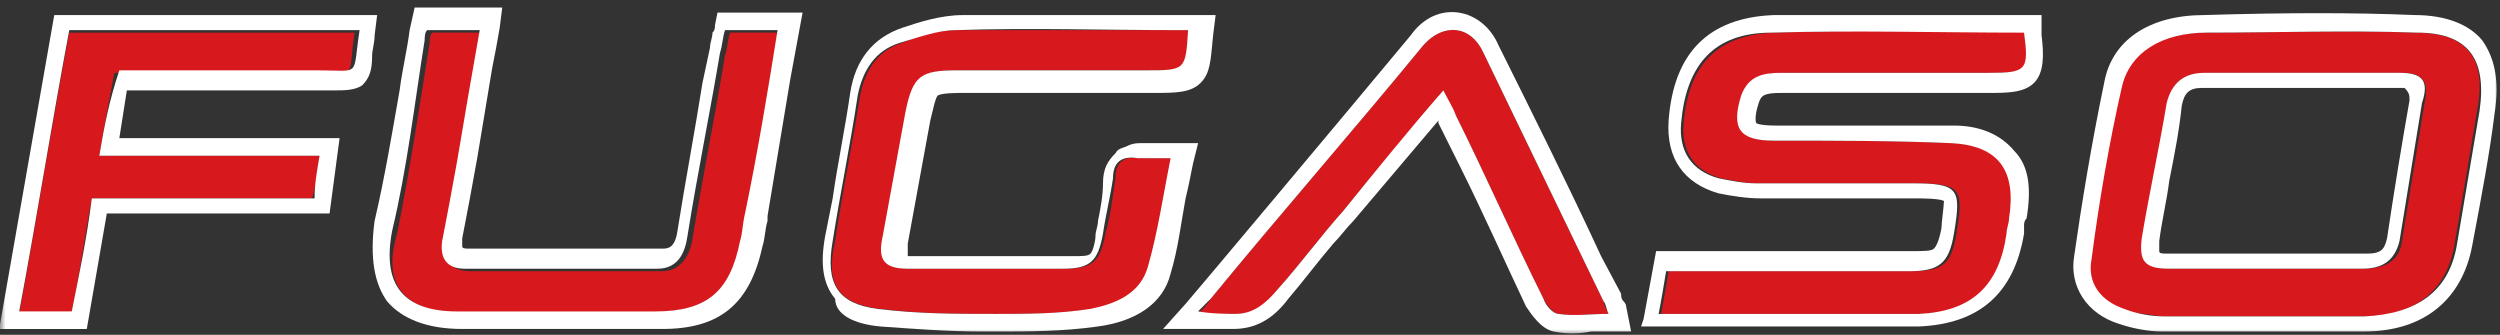 <svg width="224" height="30" viewBox="0 0 224 30" fill="none" xmlns="http://www.w3.org/2000/svg">
<rect x="0" y="0" width="224" height="30" fill="#333333" stroke="none"/>
<g clip-path="url(#clip0_1143_128067)">
<mask id="mask0_1143_128067" style="mask-type:luminance" maskUnits="userSpaceOnUse" x="0" y="0" width="224" height="30">
<path d="M224 0H0V30H224V0Z" fill="white"/>
</mask>
<g mask="url(#mask0_1143_128067)">
<path d="M41.417 28.125C47.248 28.125 53.303 28.125 59.134 28.125C63.62 28.125 65.862 26.325 66.759 21.825C66.983 20.925 66.983 20.025 67.208 19.348C68.105 13.95 69.002 8.548 70.123 2.923H65.414C65.189 3.598 65.189 4.273 64.965 4.948C64.068 10.348 62.947 15.973 62.05 21.373C61.825 22.948 60.928 24.298 59.358 24.298C53.528 24.298 47.697 24.298 42.09 24.298C40.52 24.298 39.848 23.4 40.072 21.823C40.52 19.346 40.969 16.873 41.417 14.623C42.09 10.798 42.763 6.973 43.436 2.923H38.726C38.502 3.148 38.502 3.598 38.502 3.823C37.605 9.448 36.708 15.298 35.587 20.923C34.241 25.425 36.035 27.9 41.417 28.125Z" fill="#D7191E"/>
<path d="M28.635 13.95H8.9C9.348 11.25 9.797 9 10.245 6.525C11.142 6.525 11.815 6.525 12.488 6.525C17.646 6.525 22.804 6.525 27.962 6.525C32.223 6.525 31.102 7.2 31.774 2.925H6.208C4.639 11.25 3.293 19.575 1.723 28.125H6.433C7.105 24.75 7.554 21.375 8.227 17.775H27.962C28.41 16.425 28.41 15.3 28.635 13.95Z" fill="#D7191E"/>
<path d="M110.485 28.125H110.71C112.279 28.125 113.401 27.45 114.522 25.875C116.54 23.625 118.334 21.15 120.355 18.9C123.27 15.3 126.41 11.7 129.326 8.1C129.774 9 129.998 9.675 130.447 10.351C133.138 15.75 135.605 21.375 138.296 26.775C138.52 27.223 139.191 28.125 139.642 28.125C140.989 28.35 142.557 28.125 144.127 28.125C143.903 27.675 143.678 27.225 143.678 27C140.09 19.575 136.504 12.15 132.914 4.725C131.792 2.25 129.326 2.025 127.534 4.05C121.252 11.7 114.751 19.125 108.471 26.778C108.247 27.225 107.799 27.675 107.35 28.128C108.467 28.125 110.261 28.125 110.485 28.125Z" fill="#D7191E"/>
<path d="M78.865 27.675C82.453 28.125 85.817 28.125 89.405 28.125C92.32 28.125 95.011 28.125 97.927 27.675C100.169 27.45 102.412 26.325 103.085 23.85C103.982 20.702 104.43 17.55 105.103 14.175C103.982 14.175 103.085 14.175 102.188 14.175C100.842 13.95 99.945 14.4 99.945 15.975C99.721 17.55 99.497 19.35 99.048 20.925C98.6 23.402 97.927 24.075 95.46 24.075C90.75 24.075 86.041 24.075 81.556 24.075C79.313 24.075 78.865 23.4 79.313 21.15C79.986 17.548 80.659 13.725 81.331 10.125C82.004 6.75 82.453 6.3 86.041 6.3C91.647 6.3 97.254 6.3 102.861 6.3C106.449 6.3 106.449 6.3 106.673 2.7C106.449 2.7 106 2.7 105.776 2.7C99.048 2.7 92.544 2.7 85.817 2.7C84.022 2.7 82.453 3.15 80.883 3.825C78.64 4.5 77.519 6.3 77.07 8.55C76.398 12.825 75.501 17.1 74.828 21.6C73.931 25.425 75.052 27.225 78.865 27.675Z" fill="#D7191E"/>
<path d="M216.343 2.925C210.064 2.7 203.784 2.925 197.505 2.925C193.468 2.925 190.553 4.725 189.882 7.875C188.761 12.825 187.864 18 187.191 23.175C186.967 25.425 188.088 27 190.107 27.675C191.228 28.125 192.349 28.125 193.697 28.35C196.613 28.35 199.528 28.35 202.441 28.35C205.581 28.35 208.496 28.35 211.638 28.35C216.348 28.35 219.261 26.1 219.934 21.827C220.604 18 221.277 13.95 221.95 9.9C222.847 5.175 221.053 2.925 216.343 2.925ZM217.24 9.225C216.567 13.275 215.895 17.55 215.222 21.6C214.998 23.4 213.652 24.075 211.858 24.075C208.942 24.075 206.027 24.075 203.112 24.075C200.196 24.075 197.281 24.075 194.59 24.075C192.574 24.075 191.899 23.175 192.123 21.375C192.796 17.325 193.693 13.275 194.365 9.225C194.59 7.2 195.935 6.525 197.729 6.525C203.56 6.525 209.391 6.525 215.222 6.525C217.016 6.525 217.689 7.2 217.24 9.225Z" fill="#D7191E"/>
<path d="M158.929 2.925C153.769 3.15 151.304 5.85 150.853 11.025C150.629 13.5 151.75 15.3 154.217 15.975C155.339 16.2 156.46 16.425 157.581 16.425C162.293 16.425 166.778 16.425 171.486 16.425C175.747 16.425 175.971 16.875 175.298 20.925C174.849 23.625 174.177 24.3 171.261 24.3C165.428 24.3 159.6 24.3 153.767 24.3H149.51C149.286 25.65 149.062 27 148.837 28.125C149.062 28.125 151.753 28.125 155.789 28.125C159.378 28.125 164.087 28.125 167.9 28.125C169.021 28.125 170.142 28.125 171.037 28.125C171.486 28.125 171.71 28.125 172.158 28.125C176.87 27.9 179.335 25.65 180.008 20.925C180.008 20.475 180.234 20.027 180.234 19.575C180.907 15.3 179.337 13.05 175.074 12.825C169.694 12.6 164.536 12.6 159.153 12.6C156.014 12.6 155.117 11.7 156.238 8.55C156.686 6.75 158.254 6.525 159.826 6.525C166.105 6.525 172.161 6.525 178.44 6.525C181.804 6.525 181.804 6.3 181.58 2.7C173.955 2.7 166.554 2.7 158.929 2.925Z" fill="#D7191E"/>
<path d="M214.995 6.525C209.162 6.525 203.334 6.525 197.501 6.525C195.707 6.525 194.585 7.425 194.137 9.225C193.464 13.275 192.569 17.325 191.894 21.375C191.67 23.4 192.121 24.075 194.363 24.075C197.279 24.075 200.194 24.075 202.885 24.075C205.801 24.075 208.716 24.075 211.631 24.075C213.426 24.075 214.547 23.4 214.995 21.598C215.668 17.548 216.341 13.273 217.011 9.223C217.687 7.2 217.014 6.525 214.995 6.525ZM215.892 9C215.22 12.825 214.547 16.875 213.876 21.375C213.65 22.275 213.428 22.725 212.08 22.725C210.064 22.725 208.043 22.725 205.801 22.725H203.109C202.215 22.725 201.315 22.725 200.421 22.725C198.402 22.725 196.382 22.725 194.365 22.725C193.693 22.725 193.468 22.725 193.468 22.5C193.468 22.5 193.468 22.275 193.468 21.6C193.695 19.8 194.141 18 194.365 16.203C194.814 13.953 195.26 11.703 195.487 9.453C195.711 8.328 196.16 7.878 197.281 7.878H199.748C204.682 7.878 209.615 7.878 214.551 7.878C215 7.878 215.446 7.878 215.446 7.878C215.892 8.325 215.892 8.55 215.892 9Z" fill="white"/>
<path d="M222.397 3.599C221.276 2.249 219.257 1.349 216.342 1.349C210.96 1.124 204.905 1.124 197.504 1.349C192.572 1.349 189.208 3.599 188.533 7.424C187.412 12.825 186.517 18.224 185.845 22.949C185.396 25.649 186.966 28.125 189.881 29.024C191.227 29.472 192.572 29.699 193.694 29.699C195.71 29.699 197.952 29.699 199.973 29.699C201.767 29.699 203.561 29.699 205.353 29.699C206.25 29.699 207.149 29.699 208.271 29.699C209.392 29.699 210.738 29.699 211.859 29.699C217.241 29.699 220.605 26.774 221.502 22.049C222.399 17.325 223.072 13.725 223.521 10.124C223.967 7.199 223.518 5.174 222.397 3.599ZM222.173 9.899C221.5 13.95 220.827 17.774 220.157 21.825C219.482 26.099 216.566 28.125 211.857 28.349C208.717 28.349 205.802 28.349 202.662 28.349C199.744 28.349 196.829 28.349 193.916 28.349C192.794 28.349 191.449 28.125 190.328 27.674C188.309 27 186.964 25.424 187.41 23.174C188.085 18 188.98 12.824 190.101 7.874C190.774 4.724 193.691 2.924 197.726 2.924C204.005 2.924 210.285 2.699 216.562 2.924C221.051 2.924 222.846 5.174 222.173 9.899Z" fill="white"/>
<path d="M182.923 1.351H181.578C179.335 1.351 177.092 1.351 174.85 1.351C169.692 1.351 164.309 1.351 158.927 1.351C153.094 1.576 149.957 4.726 149.508 10.801C149.282 14.176 150.854 16.426 153.993 17.326C155.115 17.551 156.46 17.776 157.806 17.776C161.17 17.776 164.534 17.776 167.898 17.776C169.243 17.776 170.365 17.776 171.708 17.776C172.156 17.776 173.726 17.776 174.177 18.001C174.177 18.451 173.95 20.026 173.95 20.476C173.726 21.601 173.504 22.051 173.278 22.278C173.056 22.501 172.383 22.501 171.262 22.501C167.223 22.501 162.964 22.501 158.927 22.501C157.131 22.501 155.563 22.501 153.767 22.501H148.387L147.266 28.576L147.041 29.251C148.389 29.251 149.284 29.251 149.51 29.251C151.527 29.251 153.769 29.251 155.79 29.251C158.257 29.251 160.723 29.251 163.19 29.251C166.106 29.251 169.023 29.251 171.937 29.251C177.317 29.026 180.459 26.326 181.356 20.926C181.356 20.701 181.356 20.476 181.356 20.251C181.356 20.026 181.356 19.801 181.58 19.576C182.028 16.876 181.804 14.851 180.459 13.501C179.337 12.151 177.543 11.251 175.076 11.251C171.262 11.251 167.449 11.251 163.637 11.251C162.067 11.251 160.721 11.251 159.151 11.251C157.582 11.251 157.357 11.026 157.357 11.026C157.357 11.026 157.131 10.576 157.582 9.226C157.808 8.551 158.03 8.326 159.6 8.326C164.309 8.326 169.019 8.326 173.728 8.326H178.214C179.784 8.326 181.353 8.326 182.25 7.426C183.147 6.526 183.147 4.951 182.923 3.151V1.351ZM178.214 6.526C171.934 6.526 165.879 6.526 159.6 6.526C158.03 6.526 156.685 6.751 156.01 8.551C155.115 11.476 155.785 12.601 158.927 12.601C164.307 12.601 169.692 12.601 174.85 12.826C179.111 13.051 180.681 15.301 180.008 19.576C180.008 20.026 179.784 20.474 179.784 20.926C179.111 25.653 176.644 27.903 171.934 28.126C171.486 28.126 171.262 28.126 170.813 28.126C169.692 28.126 168.57 28.126 167.673 28.126C163.861 28.126 159.376 28.126 155.565 28.126C151.753 28.126 148.838 28.126 148.611 28.126C148.838 27.001 149.06 25.651 149.284 24.301H153.545C159.376 24.301 165.206 24.301 171.037 24.301C173.728 24.301 174.628 23.626 175.074 20.926C175.749 16.876 175.523 16.426 171.264 16.426C166.779 16.426 162.067 16.426 157.36 16.426C156.238 16.426 155.117 16.201 153.996 15.976C151.527 15.301 150.405 13.501 150.629 11.026C151.078 5.851 153.545 2.926 158.703 2.926C166.104 2.701 173.728 2.926 181.356 2.926C181.802 6.301 181.578 6.526 178.214 6.526Z" fill="white"/>
<path d="M78.868 29.251C82.008 29.476 84.924 29.701 88.063 29.701C88.512 29.701 88.736 29.701 89.184 29.701H89.633C92.1 29.701 95.24 29.701 98.379 29.251C101.743 28.801 104.21 27.226 104.883 24.526C105.556 22.276 105.78 20.251 106.228 17.776C106.453 16.876 106.677 15.751 106.901 14.626L107.35 12.826H105.556C105.331 12.826 103.537 12.826 102.192 12.826C101.967 12.826 101.519 12.826 101.07 13.051C100.622 13.276 100.173 13.276 99.949 13.726C99.276 14.401 98.828 15.076 98.828 16.426C98.828 17.551 98.603 18.676 98.379 19.801C98.379 20.251 98.155 20.701 98.155 21.153C98.155 21.601 97.931 22.503 97.706 22.726C97.482 22.951 97.034 22.951 96.137 22.951C91.427 22.951 86.718 22.951 82.232 22.951C81.559 22.951 81.335 22.951 81.335 22.951C81.335 22.724 81.335 22.501 81.335 21.826C82.008 18.226 82.681 14.401 83.354 10.801C83.578 9.901 83.802 8.776 84.026 8.551C84.475 8.326 85.596 8.326 86.493 8.326C90.306 8.326 94.343 8.326 98.155 8.326H103.313C105.331 8.326 106.677 8.326 107.574 7.426C108.471 6.526 108.471 5.401 108.695 3.151L108.92 1.351C107.35 1.351 106.453 1.351 106.228 1.351C104.659 1.351 102.864 1.351 101.295 1.351C96.361 1.351 91.203 1.351 86.269 1.351C84.251 1.351 82.232 2.026 80.887 2.476C78.196 3.376 76.626 5.401 76.177 8.326C75.729 11.476 75.056 14.626 74.607 17.776C74.383 18.901 74.159 20.026 73.935 21.151C73.486 23.626 73.71 25.424 74.832 26.776C74.832 28.126 76.401 29.026 78.868 29.251ZM74.607 21.601C75.28 17.328 76.177 13.051 76.85 8.551C77.299 6.301 78.42 4.501 80.662 3.826C82.232 3.376 84.026 2.701 85.596 2.701C92.324 2.476 98.828 2.701 105.556 2.701C105.78 2.701 106.228 2.701 106.453 2.701C106.228 6.301 106.228 6.301 102.64 6.301C97.034 6.301 91.427 6.301 85.82 6.301C82.457 6.301 81.784 6.751 81.111 10.126C80.438 13.726 79.765 17.551 79.093 21.151C78.644 23.174 79.093 24.076 81.335 24.076C86.045 24.076 90.754 24.076 95.24 24.076C97.706 24.076 98.379 23.401 98.828 20.926C99.052 19.351 99.501 17.551 99.725 15.976C99.725 14.401 100.622 13.951 101.967 14.176C102.864 14.176 103.761 14.176 104.883 14.176C104.21 17.551 103.761 20.701 102.864 23.851C102.192 26.328 99.949 27.226 97.706 27.676C94.791 28.126 92.1 28.126 89.184 28.126C85.596 28.126 82.232 28.126 78.644 27.676C75.056 27.226 73.935 25.426 74.607 21.601Z" fill="white"/>
<path d="M34.685 27C36.03 28.575 38.273 29.475 41.413 29.475C44.104 29.475 46.571 29.475 49.262 29.475C52.177 29.475 54.868 29.475 57.784 29.475H59.353C64.512 29.475 67.203 27.225 68.324 22.05C68.548 21.375 68.548 20.475 68.772 19.8V19.35C69.445 15.3 70.118 11.25 70.791 7.202L71.912 1.127H64.287L64.063 2.25C64.063 2.475 64.063 2.7 63.839 2.925C63.839 3.375 63.614 3.825 63.614 4.275L62.942 7.425C62.269 11.7 61.372 16.425 60.699 20.7C60.475 22.275 59.802 22.275 59.353 22.275C53.747 22.275 47.916 22.275 42.085 22.275C41.637 22.275 41.413 22.275 41.413 22.048C41.413 22.048 41.413 21.823 41.413 21.373C41.861 19.123 42.31 16.648 42.758 14.173C43.207 11.473 43.655 8.773 44.104 6.073C44.328 4.948 44.552 3.823 44.776 2.473L45.001 0.673H37.152L36.703 2.698C36.479 4.498 36.03 6.298 35.806 8.098C35.133 11.923 34.461 15.973 33.563 19.798C33.115 23.175 33.563 25.425 34.685 27ZM35.133 20.7C36.479 15.075 37.152 9.225 38.049 3.6C38.049 3.375 38.049 2.925 38.273 2.7H42.982C42.31 6.525 41.637 10.35 40.964 14.4C40.516 16.875 40.067 19.35 39.618 21.6C39.394 23.175 40.067 24.077 41.637 24.077C47.468 24.077 53.298 24.077 58.905 24.077C60.699 24.077 61.372 22.725 61.596 21.152C62.493 15.527 63.614 10.127 64.512 4.727C64.736 4.052 64.736 3.377 64.96 2.702H69.67C68.772 8.327 67.876 13.727 66.754 19.127C66.53 20.027 66.53 20.927 66.306 21.602C65.409 26.102 63.39 27.905 58.681 27.905C52.85 27.905 46.795 27.905 40.964 27.905C36.03 27.9 34.236 25.425 35.133 20.7Z" fill="white"/>
<path d="M29.53 19.126L30.427 12.376H10.692L11.365 8.101H12.486C14.056 8.101 15.626 8.101 17.196 8.101C20.784 8.101 24.372 8.101 28.185 8.101C28.857 8.101 29.306 8.101 29.754 8.101C30.876 8.101 31.773 8.101 32.446 7.651C33.118 6.976 33.343 6.301 33.343 4.951C33.343 4.501 33.567 3.826 33.567 3.151L33.791 1.351H4.861L-0.073 29.476H7.777L9.571 19.126H29.53ZM6.431 27.901H1.722C3.291 19.576 4.637 11.026 6.207 2.701H32.221C31.549 6.976 32.446 6.301 28.409 6.301C23.251 6.301 18.093 6.301 12.935 6.301C12.262 6.301 11.589 6.301 10.692 6.301C9.795 9.001 9.347 11.251 8.898 13.951H28.633C28.409 15.301 28.185 16.426 28.185 17.776H8.225C7.777 21.376 7.104 24.526 6.431 27.901Z" fill="white"/>
<path d="M104.211 29.475H107.351C107.799 29.475 110.042 29.475 110.49 29.475C112.509 29.475 114.081 28.577 115.424 26.777C116.77 25.202 118.115 23.402 119.461 21.827C120.134 21.152 120.582 20.475 121.255 19.802L128.88 10.802C128.88 10.802 128.88 10.802 128.88 11.027C129.553 12.377 130.225 13.727 130.898 15.077C132.914 19.127 134.708 23.177 136.729 27.452C137.177 28.127 138.075 29.475 139.196 29.702C140.317 29.927 141.438 29.927 142.56 29.702C143.008 29.702 143.457 29.702 143.908 29.702H146.15L145.702 27.452C145.702 27.225 145.477 27.002 145.477 27.002C145.251 26.775 145.251 26.55 145.251 26.325L143.457 22.95C140.541 16.65 137.402 10.35 134.262 4.05C133.589 2.475 132.244 1.35 130.674 1.125C129.104 0.9 127.534 1.575 126.413 3.15C120.806 9.9 106.454 27 106.229 27.225L104.211 29.475ZM108.472 26.775C114.751 19.125 121.255 11.7 127.534 4.048C129.328 2.023 131.793 2.248 132.914 4.723C136.505 12.148 140.091 19.573 143.679 26.998C143.905 27.223 143.905 27.673 144.127 28.123C142.558 28.123 140.99 28.348 139.642 28.123C139.194 28.123 138.521 27.448 138.297 26.773C135.605 21.373 133.139 15.748 130.447 10.348C130.221 9.673 129.775 8.998 129.326 8.098C126.186 11.698 123.271 15.298 120.356 18.898C118.337 21.148 116.543 23.623 114.523 25.873C113.401 27.223 112.28 28.123 110.71 28.123H110.486C110.262 28.123 108.467 28.123 107.346 27.898C107.799 27.45 108.248 27 108.472 26.775Z" fill="white"/>
</g>
</g>
<defs>
<clipPath id="clip0_1143_128067">
<rect width="224" height="30" fill="white"/>
</clipPath>
</defs>
</svg>
